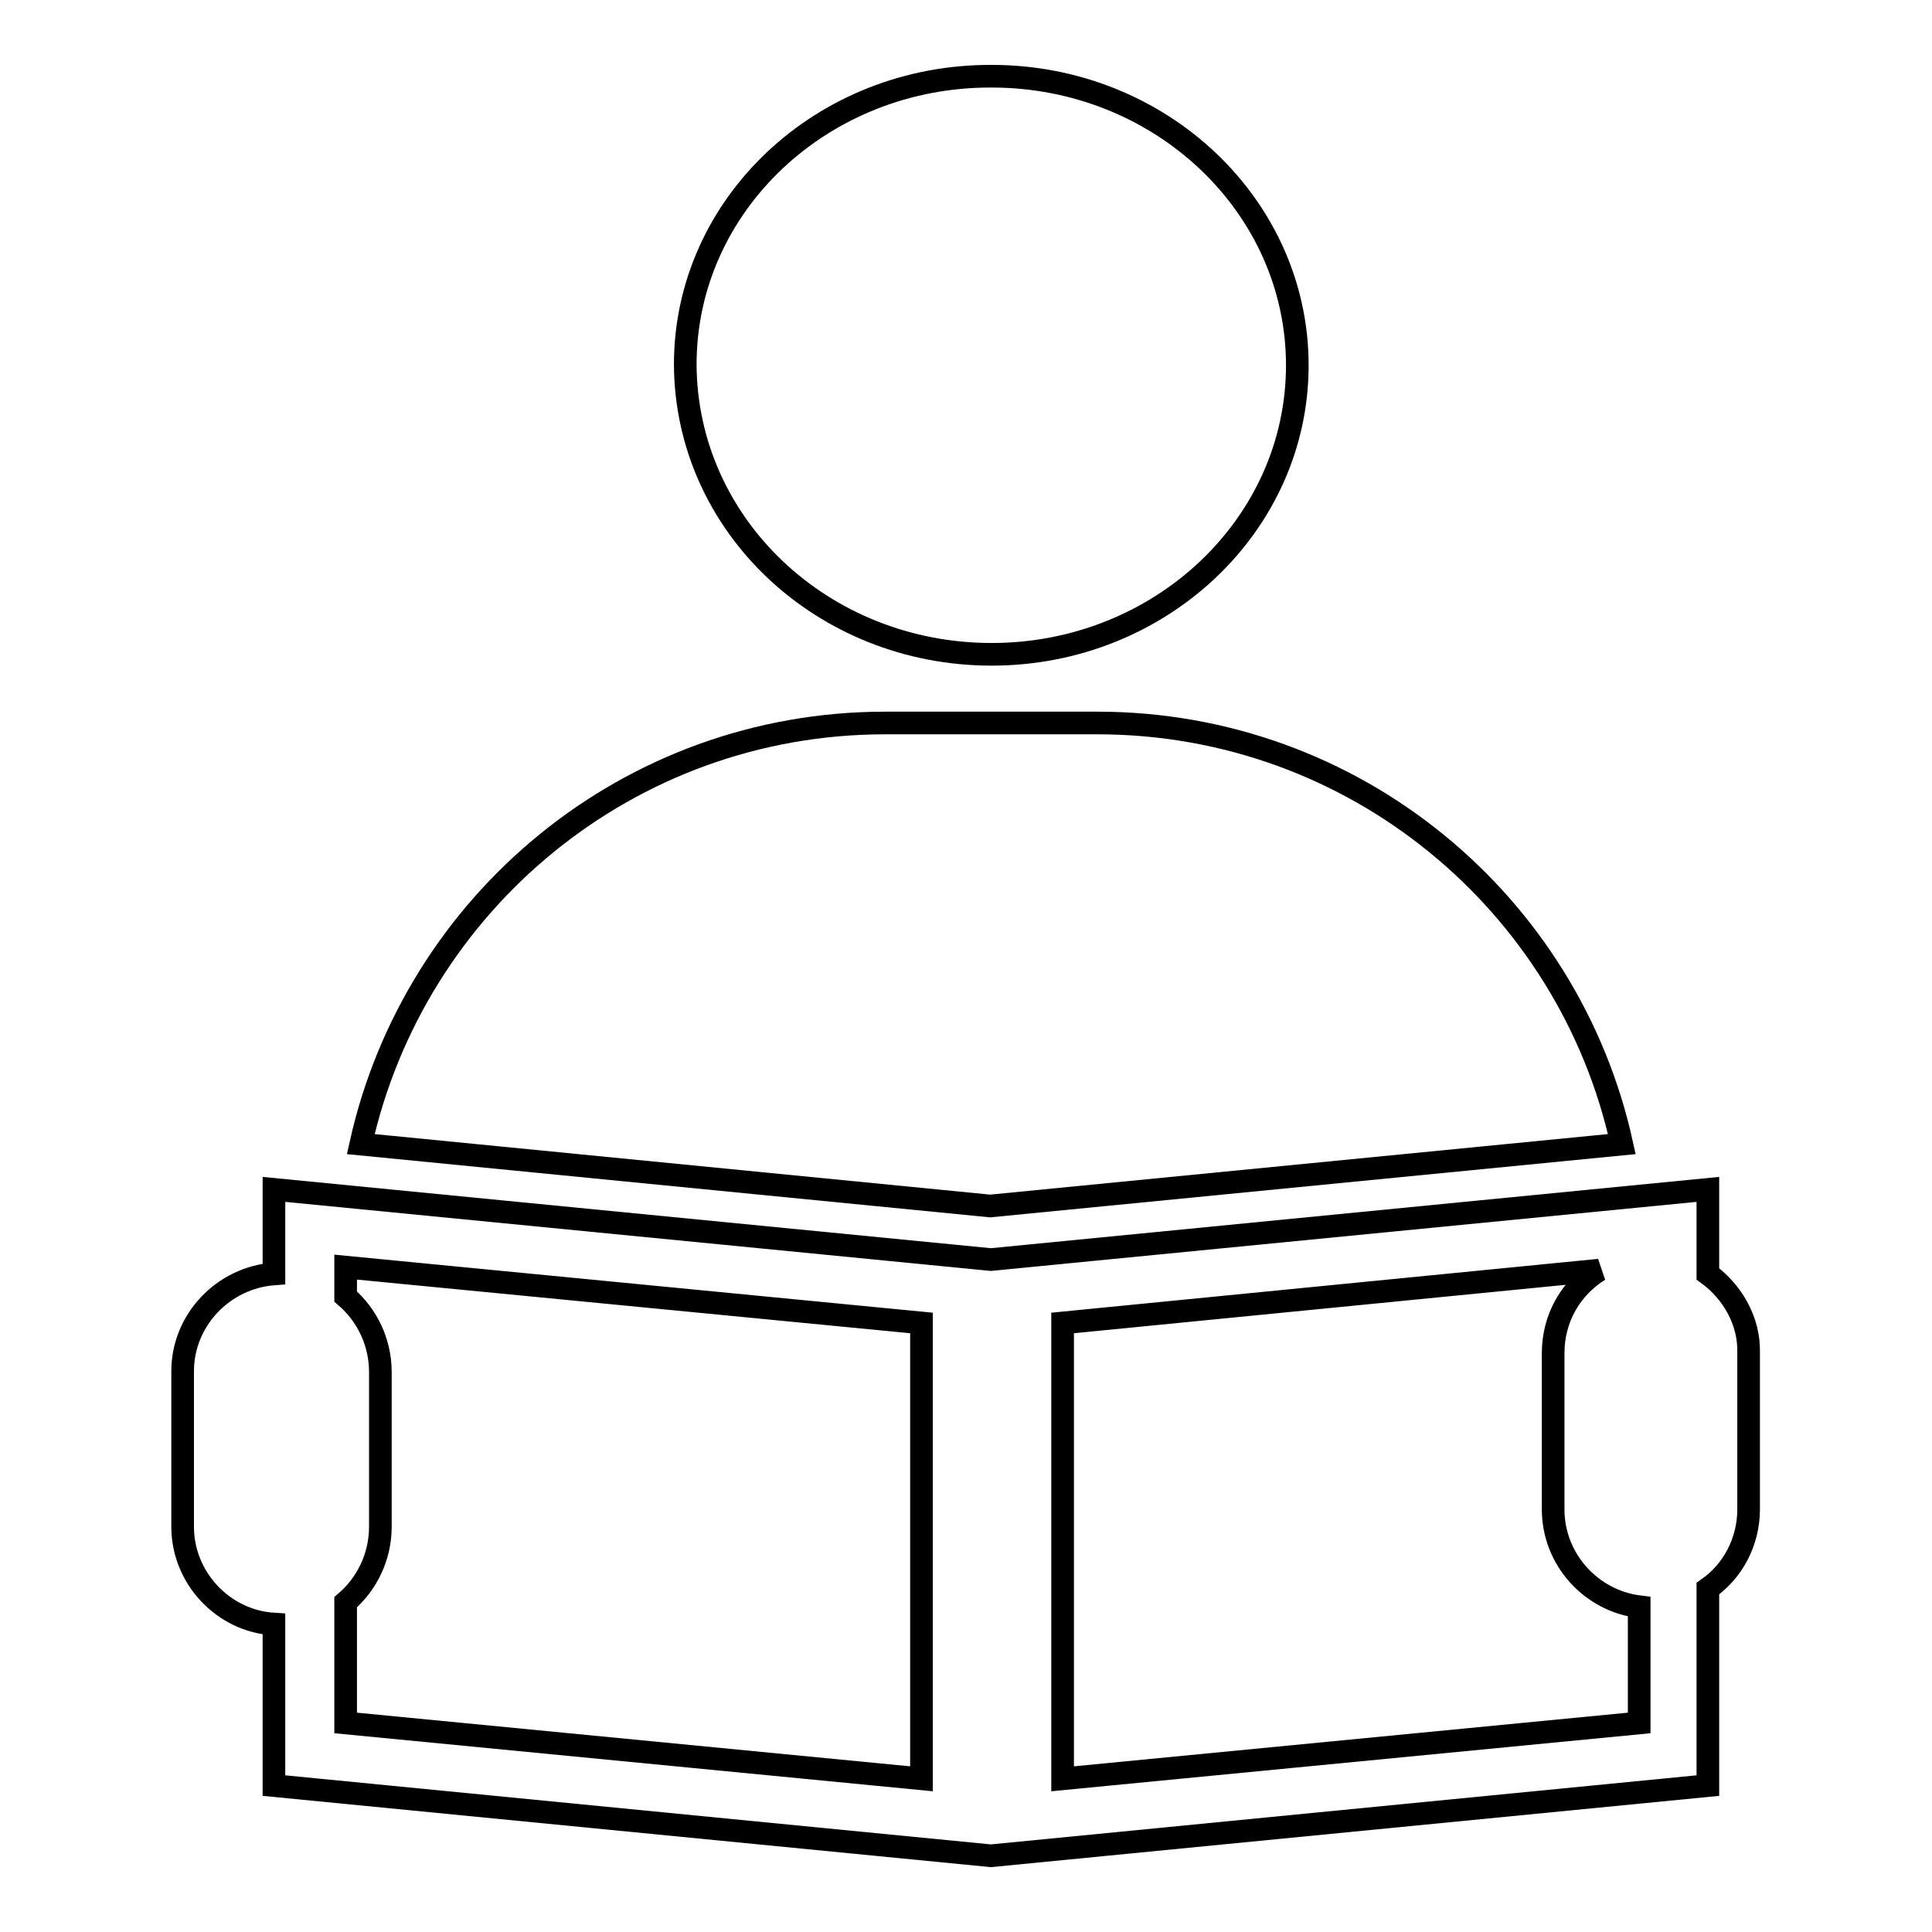 <?xml version="1.0" encoding="utf-8"?>
<!-- Svg Vector Icons : http://www.onlinewebfonts.com/icon -->
<!DOCTYPE svg PUBLIC "-//W3C//DTD SVG 1.1//EN" "http://www.w3.org/Graphics/SVG/1.1/DTD/svg11.dtd">
<svg version="1.1" xmlns="http://www.w3.org/2000/svg" xmlns:xlink="http://www.w3.org/1999/xlink" x="0px" y="0px" viewBox="0 0 256 256" enable-background="new 0 0 256 256" xml:space="preserve">
<g> <path stroke-width="3" fill-opacity="0" stroke="#000000"  d="M131.4,86.7c22.3,0,40.5-17.1,40.5-38.3c0-21.1-18.1-38.3-40.5-38.3C109,10,90.8,27.1,90.8,48.3 C90.9,69.6,109,86.7,131.4,86.7z M214.9,151.6c-7-31.9-35.4-55.8-69.5-55.8h-28.1c-34.1,0-62.4,23.9-69.5,55.8l83.4,8.2 L214.9,151.6z"/> <path stroke-width="3" fill-opacity="0" stroke="#000000"  d="M226.3,168.8v-11.2l-95,9.3l-95-9.3v11.2c-6.7,0.5-12.1,6.1-12.1,12.9v20.6c0,6.8,5.4,12.5,12.1,12.9v21.4 l95,9.3l95-9.3v-26.1c3.3-2.3,5.4-6.2,5.4-10.5v-20.8C231.8,175.1,229.6,171.2,226.3,168.8L226.3,168.8z M122.1,235.7l-76.3-7.4 v-16c2.8-2.4,4.6-6,4.6-10v-20.5c0-4-1.8-7.6-4.6-10v-3.9l76.3,7.4V235.7z M140.8,235.7v-60.4l71.1-7c-3.7,2.3-6.1,6.3-6.1,11V200 c0,6.6,5,12.1,11.4,12.9v15.4L140.8,235.7z"/></g>
</svg>